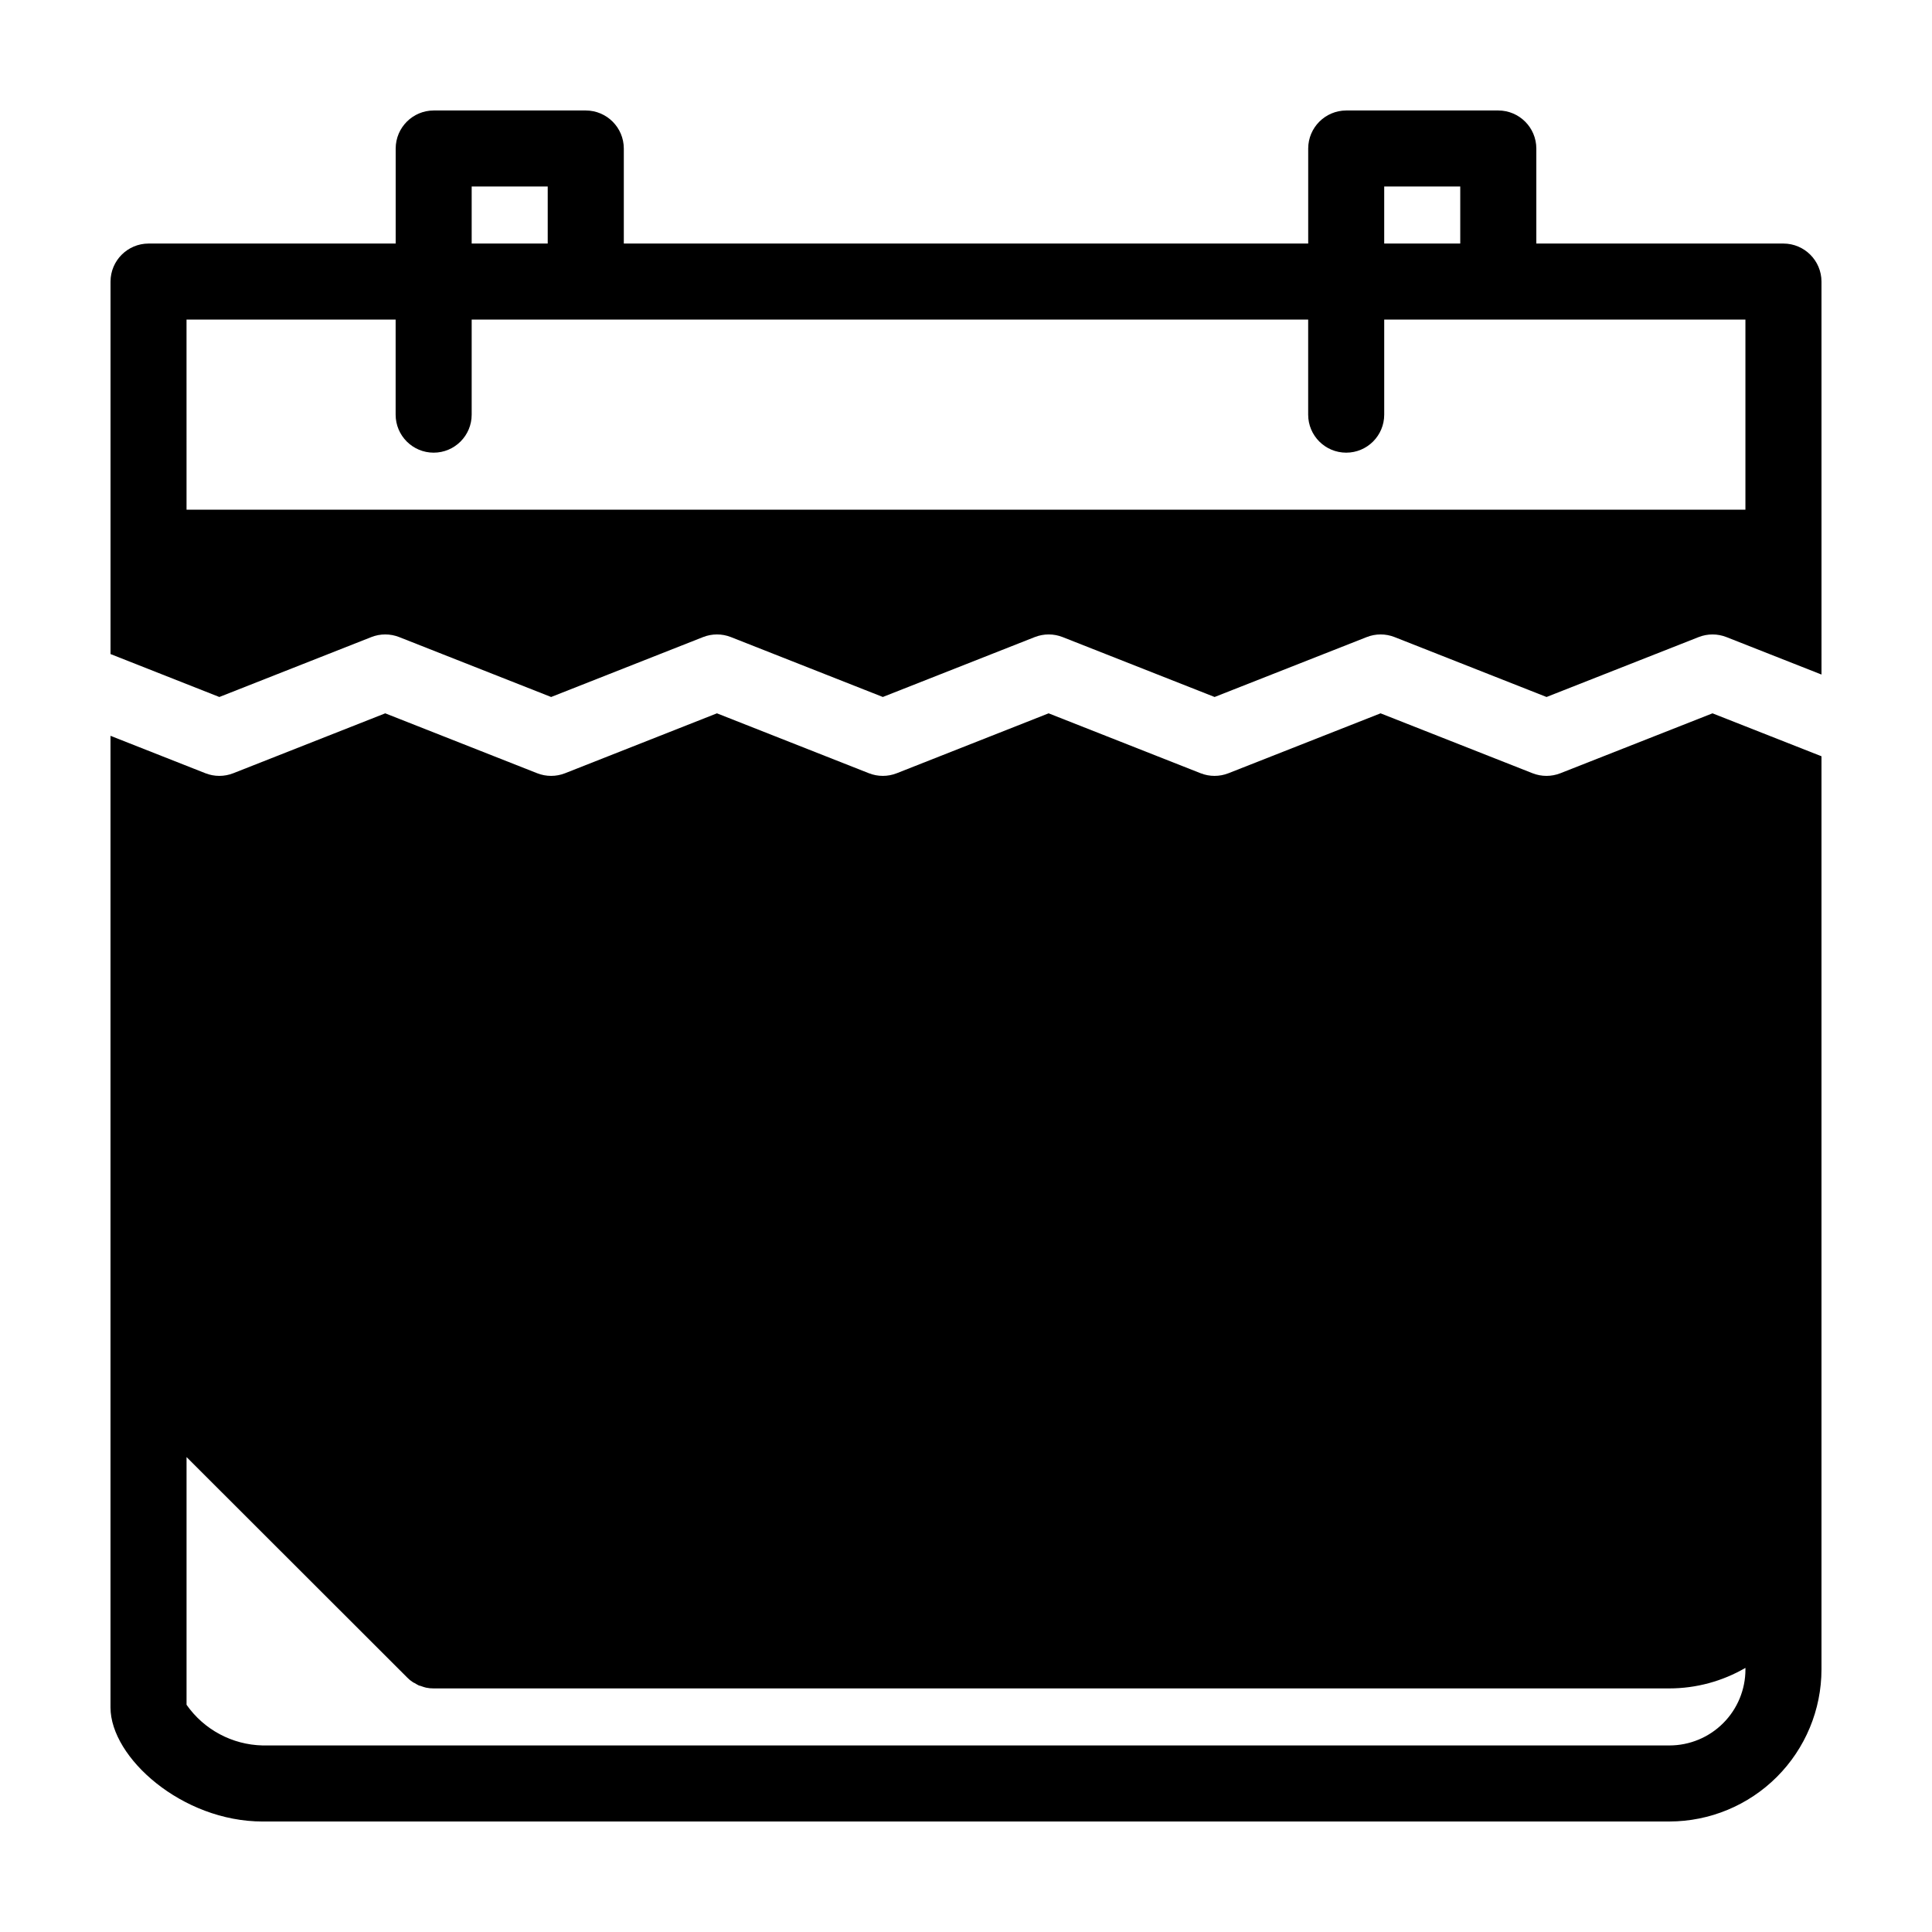 <?xml version="1.0" encoding="UTF-8"?>
<!-- Uploaded to: SVG Repo, www.svgrepo.com, Generator: SVG Repo Mixer Tools -->
<svg fill="#000000" width="800px" height="800px" version="1.1" viewBox="144 144 512 512" xmlns="http://www.w3.org/2000/svg">
 <g>
  <path d="m597.83 333.04-40.305 15.875c-2.375 0.934-5.016 0.934-7.391 0l-40.27-15.875-40.305 15.875c-2.375 0.934-5.016 0.934-7.391 0l-40.27-15.875-40.242 15.875c-2.375 0.934-5.019 0.934-7.391 0l-40.266-15.875-40.25 15.875c-2.375 0.934-5.016 0.934-7.391 0l-40.266-15.875-40.27 15.875c-2.375 0.934-5.016 0.934-7.391 0l-25.148-9.918v257.49c0 13.301 18.992 30.23 40.305 30.23l372.82-0.004c10.688-0.012 20.93-4.266 28.484-11.82s11.809-17.797 11.82-28.484v-241.99zm8.73 253.37c0 5.348-2.121 10.473-5.902 14.25-3.777 3.781-8.902 5.902-14.25 5.902h-372.82c-8.051-0.18-15.535-4.184-20.152-10.781v-65.645l58.391 58.34c0.035 0.062 0.09 0.117 0.152 0.152 0.406 0.422 0.863 0.797 1.359 1.109 0.168 0.129 0.355 0.23 0.555 0.301 0.402 0.25 0.754 0.453 1.16 0.656h-0.004c0.246 0.035 0.48 0.105 0.707 0.199 0.379 0.141 0.766 0.258 1.16 0.355 0.66 0.141 1.336 0.207 2.016 0.199h327.47c7.082-0.008 14.031-1.883 20.152-5.441z"/>
  <path d="m202.13 328.71 40.27-15.875c2.375-0.938 5.016-0.938 7.391 0l40.266 15.875 40.258-15.875c2.375-0.938 5.016-0.938 7.391 0l40.254 15.871 40.258-15.871h0.004c2.375-0.938 5.016-0.938 7.391 0l40.27 15.875 40.305-15.875c2.375-0.938 5.016-0.938 7.391 0l40.27 15.875 40.305-15.875c2.367-0.934 5.004-0.934 7.371 0l25.191 9.926-0.004-104.14c-0.016-5.559-4.516-10.062-10.074-10.078h-65.496v-25.191c-0.016-5.559-4.516-10.059-10.074-10.074h-40.305c-5.559 0.016-10.062 4.516-10.078 10.074v25.191h-181.37v-25.191c-0.016-5.559-4.519-10.059-10.074-10.074h-40.305c-5.559 0.016-10.062 4.516-10.078 10.074v25.191h-65.496c-5.559 0.016-10.059 4.519-10.074 10.078v98.711zm308.7-135.28h20.152v15.113h-20.152zm-241.83 0h20.152v15.113h-20.152zm-75.57 35.266h55.418v25.191c0 5.562 4.512 10.074 10.078 10.074 5.562 0 10.074-4.512 10.074-10.074v-25.191h221.68v25.191c0 5.562 4.512 10.074 10.078 10.074 5.562 0 10.074-4.512 10.074-10.074v-25.191h95.723v50.383h-413.12z"/>
 </g>
</svg>